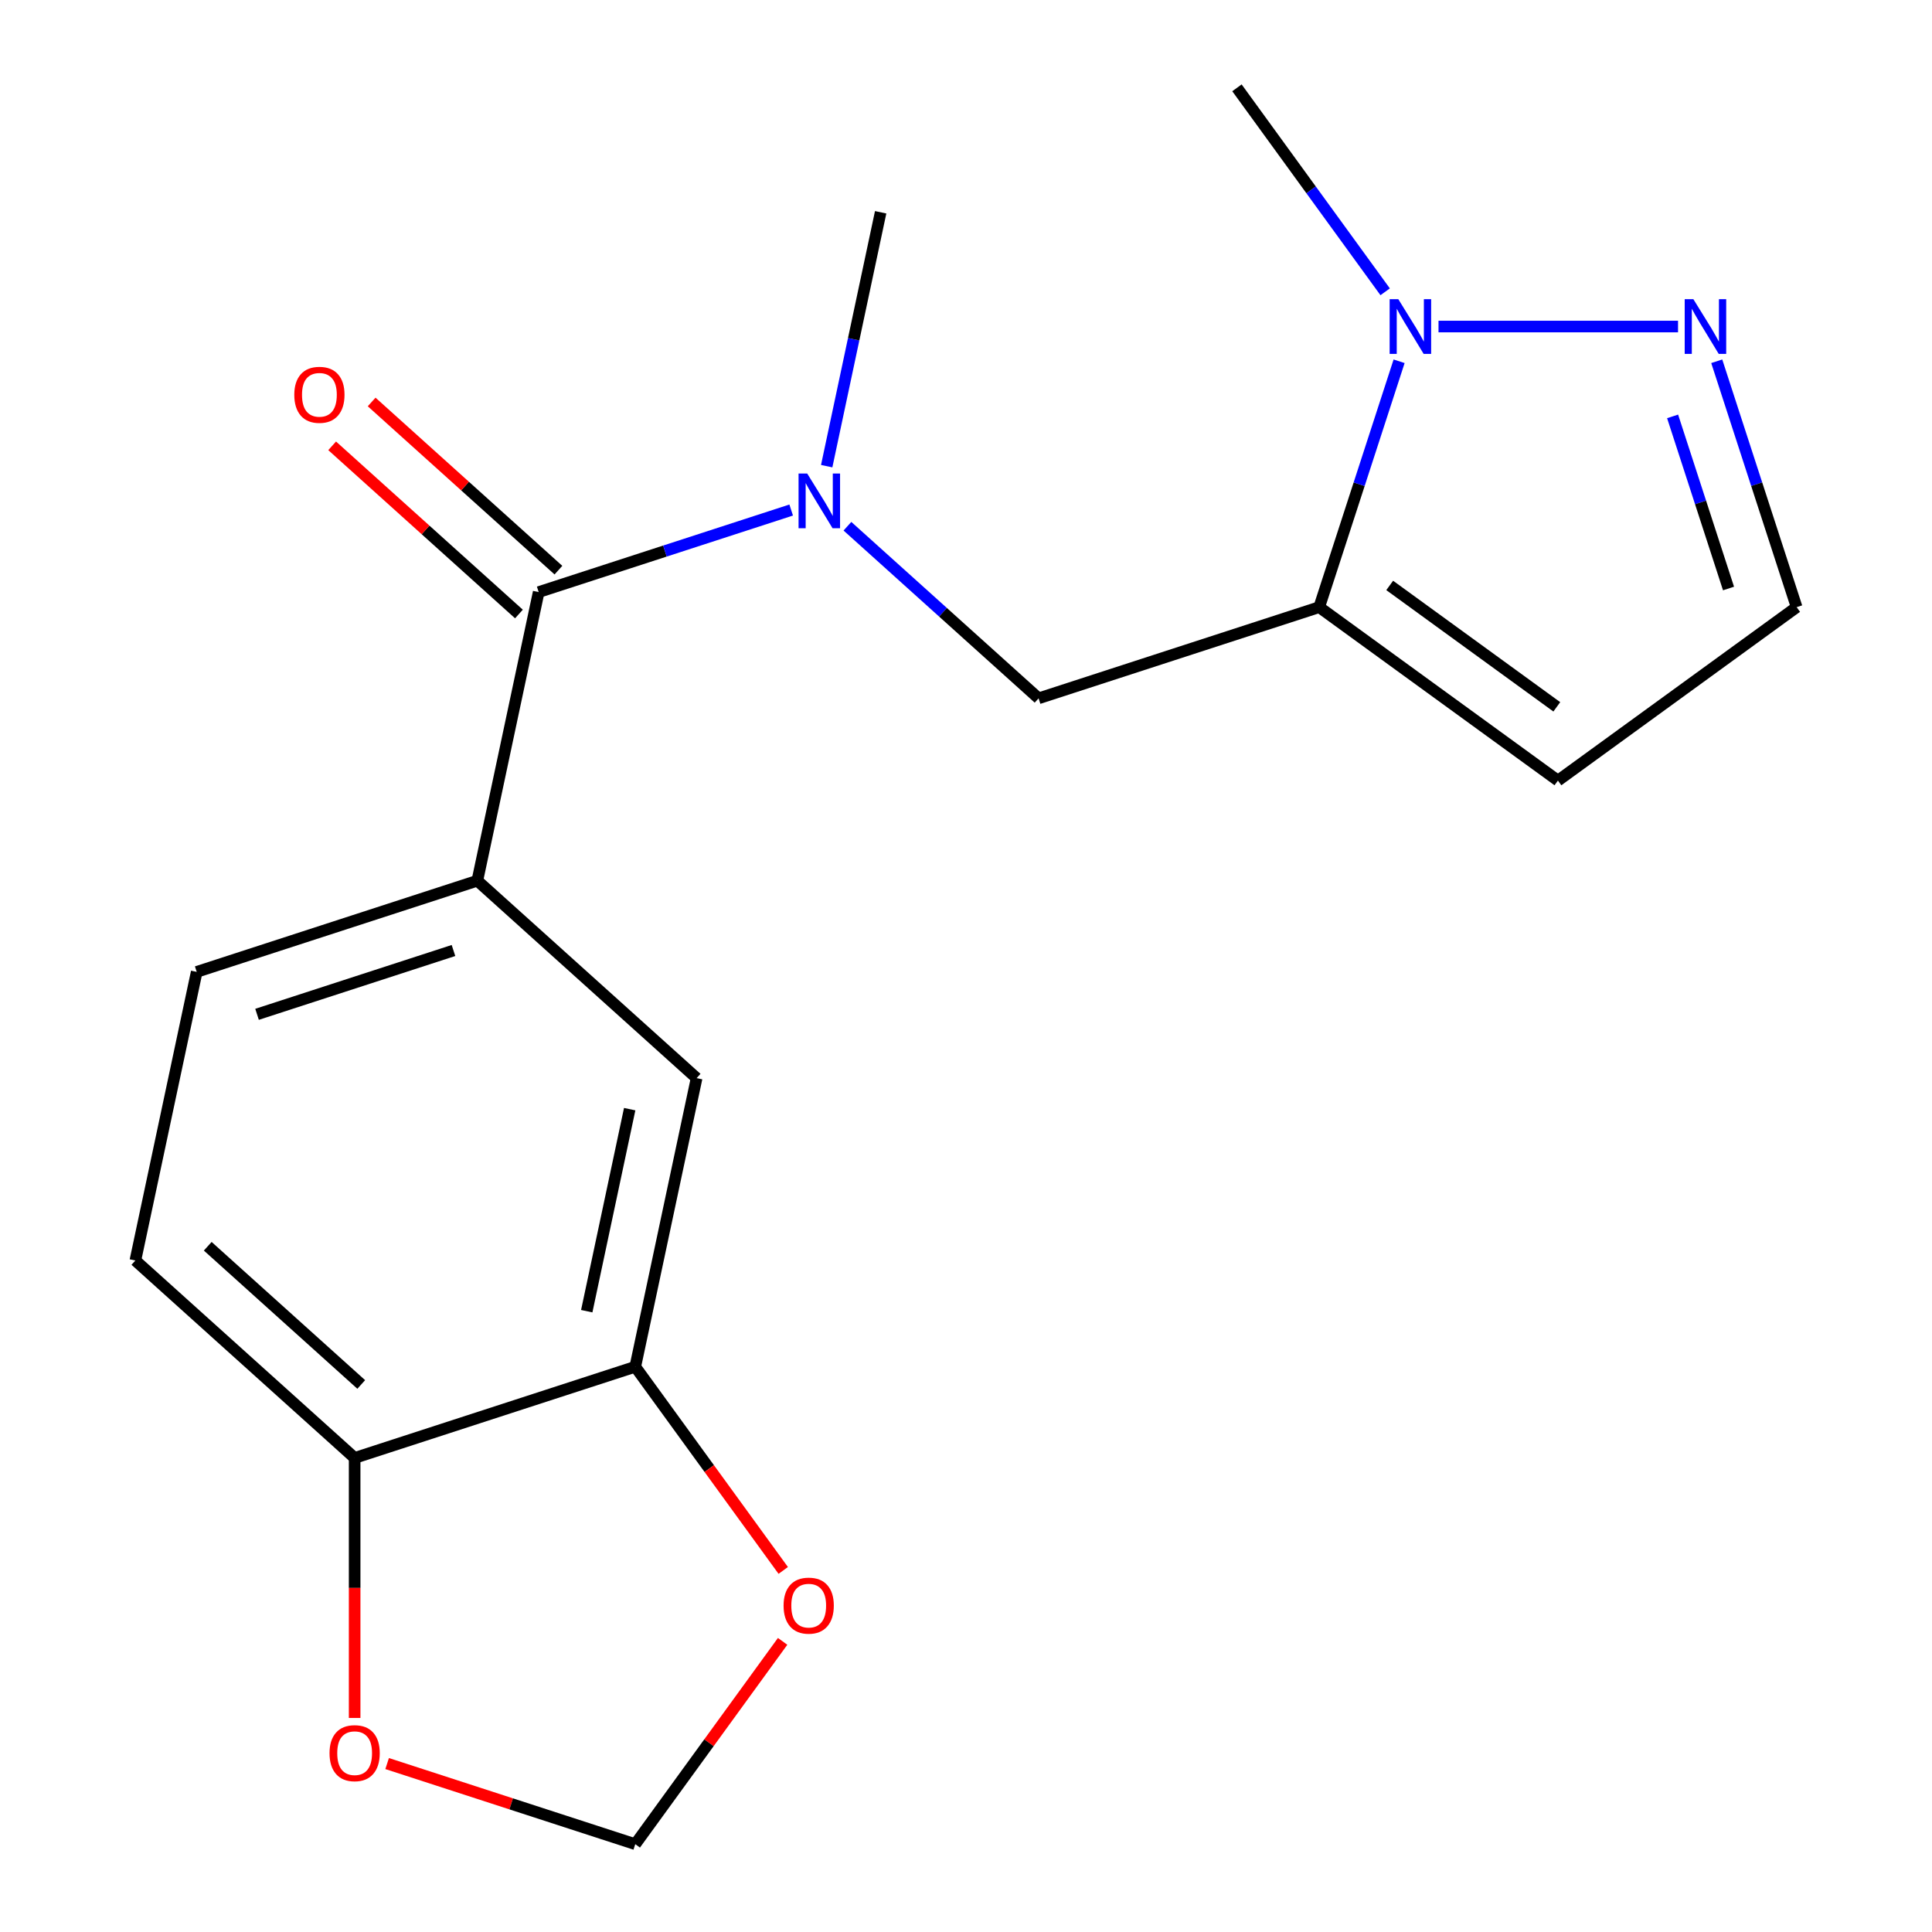 <?xml version='1.0' encoding='iso-8859-1'?>
<svg version='1.1' baseProfile='full'
              xmlns='http://www.w3.org/2000/svg'
                      xmlns:rdkit='http://www.rdkit.org/xml'
                      xmlns:xlink='http://www.w3.org/1999/xlink'
                  xml:space='preserve'
width='1000px' height='1000px' viewBox='0 0 1000 1000'>
<!-- END OF HEADER -->
<rect style='opacity:1.0;fill:#FFFFFF;stroke:none' width='1000' height='1000' x='0' y='0'> </rect>
<path class='bond-0' d='M 682.821,314.263 L 703.497,250.627' style='fill:none;fill-rule:evenodd;stroke:#000000;stroke-width:6px;stroke-linecap:butt;stroke-linejoin:miter;stroke-opacity:1' />
<path class='bond-0' d='M 703.497,250.627 L 724.174,186.99' style='fill:none;fill-rule:evenodd;stroke:#0000FF;stroke-width:6px;stroke-linecap:butt;stroke-linejoin:miter;stroke-opacity:1' />
<path class='bond-5' d='M 682.821,314.263 L 537.57,361.458' style='fill:none;fill-rule:evenodd;stroke:#000000;stroke-width:6px;stroke-linecap:butt;stroke-linejoin:miter;stroke-opacity:1' />
<path class='bond-7' d='M 682.821,314.263 L 806.379,404.033' style='fill:none;fill-rule:evenodd;stroke:#000000;stroke-width:6px;stroke-linecap:butt;stroke-linejoin:miter;stroke-opacity:1' />
<path class='bond-7' d='M 719.308,303.017 L 805.799,365.856' style='fill:none;fill-rule:evenodd;stroke:#000000;stroke-width:6px;stroke-linecap:butt;stroke-linejoin:miter;stroke-opacity:1' />
<path class='bond-3' d='M 744.574,169.012 L 868.547,169.012' style='fill:none;fill-rule:evenodd;stroke:#0000FF;stroke-width:6px;stroke-linecap:butt;stroke-linejoin:miter;stroke-opacity:1' />
<path class='bond-17' d='M 716.954,151.034 L 678.6,98.244' style='fill:none;fill-rule:evenodd;stroke:#0000FF;stroke-width:6px;stroke-linecap:butt;stroke-linejoin:miter;stroke-opacity:1' />
<path class='bond-17' d='M 678.6,98.244 L 640.246,45.455' style='fill:none;fill-rule:evenodd;stroke:#000000;stroke-width:6px;stroke-linecap:butt;stroke-linejoin:miter;stroke-opacity:1' />
<path class='bond-1' d='M 278.822,306.459 L 344.168,285.227' style='fill:none;fill-rule:evenodd;stroke:#000000;stroke-width:6px;stroke-linecap:butt;stroke-linejoin:miter;stroke-opacity:1' />
<path class='bond-1' d='M 344.168,285.227 L 409.514,263.995' style='fill:none;fill-rule:evenodd;stroke:#0000FF;stroke-width:6px;stroke-linecap:butt;stroke-linejoin:miter;stroke-opacity:1' />
<path class='bond-4' d='M 278.822,306.459 L 247.068,455.848' style='fill:none;fill-rule:evenodd;stroke:#000000;stroke-width:6px;stroke-linecap:butt;stroke-linejoin:miter;stroke-opacity:1' />
<path class='bond-14' d='M 289.041,295.11 L 240.701,251.585' style='fill:none;fill-rule:evenodd;stroke:#000000;stroke-width:6px;stroke-linecap:butt;stroke-linejoin:miter;stroke-opacity:1' />
<path class='bond-14' d='M 240.701,251.585 L 192.362,208.059' style='fill:none;fill-rule:evenodd;stroke:#FF0000;stroke-width:6px;stroke-linecap:butt;stroke-linejoin:miter;stroke-opacity:1' />
<path class='bond-14' d='M 268.602,317.809 L 220.263,274.284' style='fill:none;fill-rule:evenodd;stroke:#000000;stroke-width:6px;stroke-linecap:butt;stroke-linejoin:miter;stroke-opacity:1' />
<path class='bond-14' d='M 220.263,274.284 L 171.923,230.759' style='fill:none;fill-rule:evenodd;stroke:#FF0000;stroke-width:6px;stroke-linecap:butt;stroke-linejoin:miter;stroke-opacity:1' />
<path class='bond-2' d='M 438.631,272.373 L 488.1,316.915' style='fill:none;fill-rule:evenodd;stroke:#0000FF;stroke-width:6px;stroke-linecap:butt;stroke-linejoin:miter;stroke-opacity:1' />
<path class='bond-2' d='M 488.1,316.915 L 537.57,361.458' style='fill:none;fill-rule:evenodd;stroke:#000000;stroke-width:6px;stroke-linecap:butt;stroke-linejoin:miter;stroke-opacity:1' />
<path class='bond-18' d='M 427.894,241.286 L 441.86,175.581' style='fill:none;fill-rule:evenodd;stroke:#0000FF;stroke-width:6px;stroke-linecap:butt;stroke-linejoin:miter;stroke-opacity:1' />
<path class='bond-18' d='M 441.86,175.581 L 455.826,109.876' style='fill:none;fill-rule:evenodd;stroke:#000000;stroke-width:6px;stroke-linecap:butt;stroke-linejoin:miter;stroke-opacity:1' />
<path class='bond-19' d='M 888.583,186.99 L 909.26,250.627' style='fill:none;fill-rule:evenodd;stroke:#0000FF;stroke-width:6px;stroke-linecap:butt;stroke-linejoin:miter;stroke-opacity:1' />
<path class='bond-19' d='M 909.26,250.627 L 929.936,314.263' style='fill:none;fill-rule:evenodd;stroke:#000000;stroke-width:6px;stroke-linecap:butt;stroke-linejoin:miter;stroke-opacity:1' />
<path class='bond-19' d='M 865.736,215.52 L 880.209,260.066' style='fill:none;fill-rule:evenodd;stroke:#0000FF;stroke-width:6px;stroke-linecap:butt;stroke-linejoin:miter;stroke-opacity:1' />
<path class='bond-19' d='M 880.209,260.066 L 894.683,304.611' style='fill:none;fill-rule:evenodd;stroke:#000000;stroke-width:6px;stroke-linecap:butt;stroke-linejoin:miter;stroke-opacity:1' />
<path class='bond-8' d='M 247.068,455.848 L 360.565,558.041' style='fill:none;fill-rule:evenodd;stroke:#000000;stroke-width:6px;stroke-linecap:butt;stroke-linejoin:miter;stroke-opacity:1' />
<path class='bond-15' d='M 247.068,455.848 L 101.817,503.043' style='fill:none;fill-rule:evenodd;stroke:#000000;stroke-width:6px;stroke-linecap:butt;stroke-linejoin:miter;stroke-opacity:1' />
<path class='bond-15' d='M 234.719,491.977 L 133.044,525.014' style='fill:none;fill-rule:evenodd;stroke:#000000;stroke-width:6px;stroke-linecap:butt;stroke-linejoin:miter;stroke-opacity:1' />
<path class='bond-6' d='M 328.812,707.43 L 360.565,558.041' style='fill:none;fill-rule:evenodd;stroke:#000000;stroke-width:6px;stroke-linecap:butt;stroke-linejoin:miter;stroke-opacity:1' />
<path class='bond-6' d='M 303.697,678.671 L 325.925,574.099' style='fill:none;fill-rule:evenodd;stroke:#000000;stroke-width:6px;stroke-linecap:butt;stroke-linejoin:miter;stroke-opacity:1' />
<path class='bond-10' d='M 328.812,707.43 L 367.108,760.14' style='fill:none;fill-rule:evenodd;stroke:#000000;stroke-width:6px;stroke-linecap:butt;stroke-linejoin:miter;stroke-opacity:1' />
<path class='bond-10' d='M 367.108,760.14 L 405.404,812.85' style='fill:none;fill-rule:evenodd;stroke:#FF0000;stroke-width:6px;stroke-linecap:butt;stroke-linejoin:miter;stroke-opacity:1' />
<path class='bond-20' d='M 328.812,707.43 L 183.561,754.625' style='fill:none;fill-rule:evenodd;stroke:#000000;stroke-width:6px;stroke-linecap:butt;stroke-linejoin:miter;stroke-opacity:1' />
<path class='bond-11' d='M 806.379,404.033 L 929.936,314.263' style='fill:none;fill-rule:evenodd;stroke:#000000;stroke-width:6px;stroke-linecap:butt;stroke-linejoin:miter;stroke-opacity:1' />
<path class='bond-9' d='M 183.561,754.625 L 70.064,652.431' style='fill:none;fill-rule:evenodd;stroke:#000000;stroke-width:6px;stroke-linecap:butt;stroke-linejoin:miter;stroke-opacity:1' />
<path class='bond-9' d='M 186.975,716.596 L 107.527,645.061' style='fill:none;fill-rule:evenodd;stroke:#000000;stroke-width:6px;stroke-linecap:butt;stroke-linejoin:miter;stroke-opacity:1' />
<path class='bond-12' d='M 183.561,754.625 L 183.561,821.919' style='fill:none;fill-rule:evenodd;stroke:#000000;stroke-width:6px;stroke-linecap:butt;stroke-linejoin:miter;stroke-opacity:1' />
<path class='bond-12' d='M 183.561,821.919 L 183.561,889.212' style='fill:none;fill-rule:evenodd;stroke:#FF0000;stroke-width:6px;stroke-linecap:butt;stroke-linejoin:miter;stroke-opacity:1' />
<path class='bond-13' d='M 405.084,849.566 L 366.948,902.056' style='fill:none;fill-rule:evenodd;stroke:#FF0000;stroke-width:6px;stroke-linecap:butt;stroke-linejoin:miter;stroke-opacity:1' />
<path class='bond-13' d='M 366.948,902.056 L 328.812,954.545' style='fill:none;fill-rule:evenodd;stroke:#000000;stroke-width:6px;stroke-linecap:butt;stroke-linejoin:miter;stroke-opacity:1' />
<path class='bond-21' d='M 200.379,912.815 L 264.596,933.68' style='fill:none;fill-rule:evenodd;stroke:#FF0000;stroke-width:6px;stroke-linecap:butt;stroke-linejoin:miter;stroke-opacity:1' />
<path class='bond-21' d='M 264.596,933.68 L 328.812,954.545' style='fill:none;fill-rule:evenodd;stroke:#000000;stroke-width:6px;stroke-linecap:butt;stroke-linejoin:miter;stroke-opacity:1' />
<path class='bond-16' d='M 101.817,503.043 L 70.064,652.431' style='fill:none;fill-rule:evenodd;stroke:#000000;stroke-width:6px;stroke-linecap:butt;stroke-linejoin:miter;stroke-opacity:1' />
<path  class='atom-1' d='M 723.756 154.852
L 733.036 169.852
Q 733.956 171.332, 735.436 174.012
Q 736.916 176.692, 736.996 176.852
L 736.996 154.852
L 740.756 154.852
L 740.756 183.172
L 736.876 183.172
L 726.916 166.772
Q 725.756 164.852, 724.516 162.652
Q 723.316 160.452, 722.956 159.772
L 722.956 183.172
L 719.276 183.172
L 719.276 154.852
L 723.756 154.852
' fill='#0000FF'/>
<path  class='atom-3' d='M 417.812 245.105
L 427.092 260.105
Q 428.012 261.585, 429.492 264.265
Q 430.972 266.945, 431.052 267.105
L 431.052 245.105
L 434.812 245.105
L 434.812 273.425
L 430.932 273.425
L 420.972 257.025
Q 419.812 255.105, 418.572 252.905
Q 417.372 250.705, 417.012 250.025
L 417.012 273.425
L 413.332 273.425
L 413.332 245.105
L 417.812 245.105
' fill='#0000FF'/>
<path  class='atom-4' d='M 876.481 154.852
L 885.761 169.852
Q 886.681 171.332, 888.161 174.012
Q 889.641 176.692, 889.721 176.852
L 889.721 154.852
L 893.481 154.852
L 893.481 183.172
L 889.601 183.172
L 879.641 166.772
Q 878.481 164.852, 877.241 162.652
Q 876.041 160.452, 875.681 159.772
L 875.681 183.172
L 872.001 183.172
L 872.001 154.852
L 876.481 154.852
' fill='#0000FF'/>
<path  class='atom-11' d='M 405.582 831.068
Q 405.582 824.268, 408.942 820.468
Q 412.302 816.668, 418.582 816.668
Q 424.862 816.668, 428.222 820.468
Q 431.582 824.268, 431.582 831.068
Q 431.582 837.948, 428.182 841.868
Q 424.782 845.748, 418.582 845.748
Q 412.342 845.748, 408.942 841.868
Q 405.582 837.988, 405.582 831.068
M 418.582 842.548
Q 422.902 842.548, 425.222 839.668
Q 427.582 836.748, 427.582 831.068
Q 427.582 825.508, 425.222 822.708
Q 422.902 819.868, 418.582 819.868
Q 414.262 819.868, 411.902 822.668
Q 409.582 825.468, 409.582 831.068
Q 409.582 836.788, 411.902 839.668
Q 414.262 842.548, 418.582 842.548
' fill='#FF0000'/>
<path  class='atom-13' d='M 170.561 907.431
Q 170.561 900.631, 173.921 896.831
Q 177.281 893.031, 183.561 893.031
Q 189.841 893.031, 193.201 896.831
Q 196.561 900.631, 196.561 907.431
Q 196.561 914.311, 193.161 918.231
Q 189.761 922.111, 183.561 922.111
Q 177.321 922.111, 173.921 918.231
Q 170.561 914.351, 170.561 907.431
M 183.561 918.911
Q 187.881 918.911, 190.201 916.031
Q 192.561 913.111, 192.561 907.431
Q 192.561 901.871, 190.201 899.071
Q 187.881 896.231, 183.561 896.231
Q 179.241 896.231, 176.881 899.031
Q 174.561 901.831, 174.561 907.431
Q 174.561 913.151, 176.881 916.031
Q 179.241 918.911, 183.561 918.911
' fill='#FF0000'/>
<path  class='atom-15' d='M 152.324 204.346
Q 152.324 197.546, 155.684 193.746
Q 159.044 189.946, 165.324 189.946
Q 171.604 189.946, 174.964 193.746
Q 178.324 197.546, 178.324 204.346
Q 178.324 211.226, 174.924 215.146
Q 171.524 219.026, 165.324 219.026
Q 159.084 219.026, 155.684 215.146
Q 152.324 211.266, 152.324 204.346
M 165.324 215.826
Q 169.644 215.826, 171.964 212.946
Q 174.324 210.026, 174.324 204.346
Q 174.324 198.786, 171.964 195.986
Q 169.644 193.146, 165.324 193.146
Q 161.004 193.146, 158.644 195.946
Q 156.324 198.746, 156.324 204.346
Q 156.324 210.066, 158.644 212.946
Q 161.004 215.826, 165.324 215.826
' fill='#FF0000'/>
</svg>
